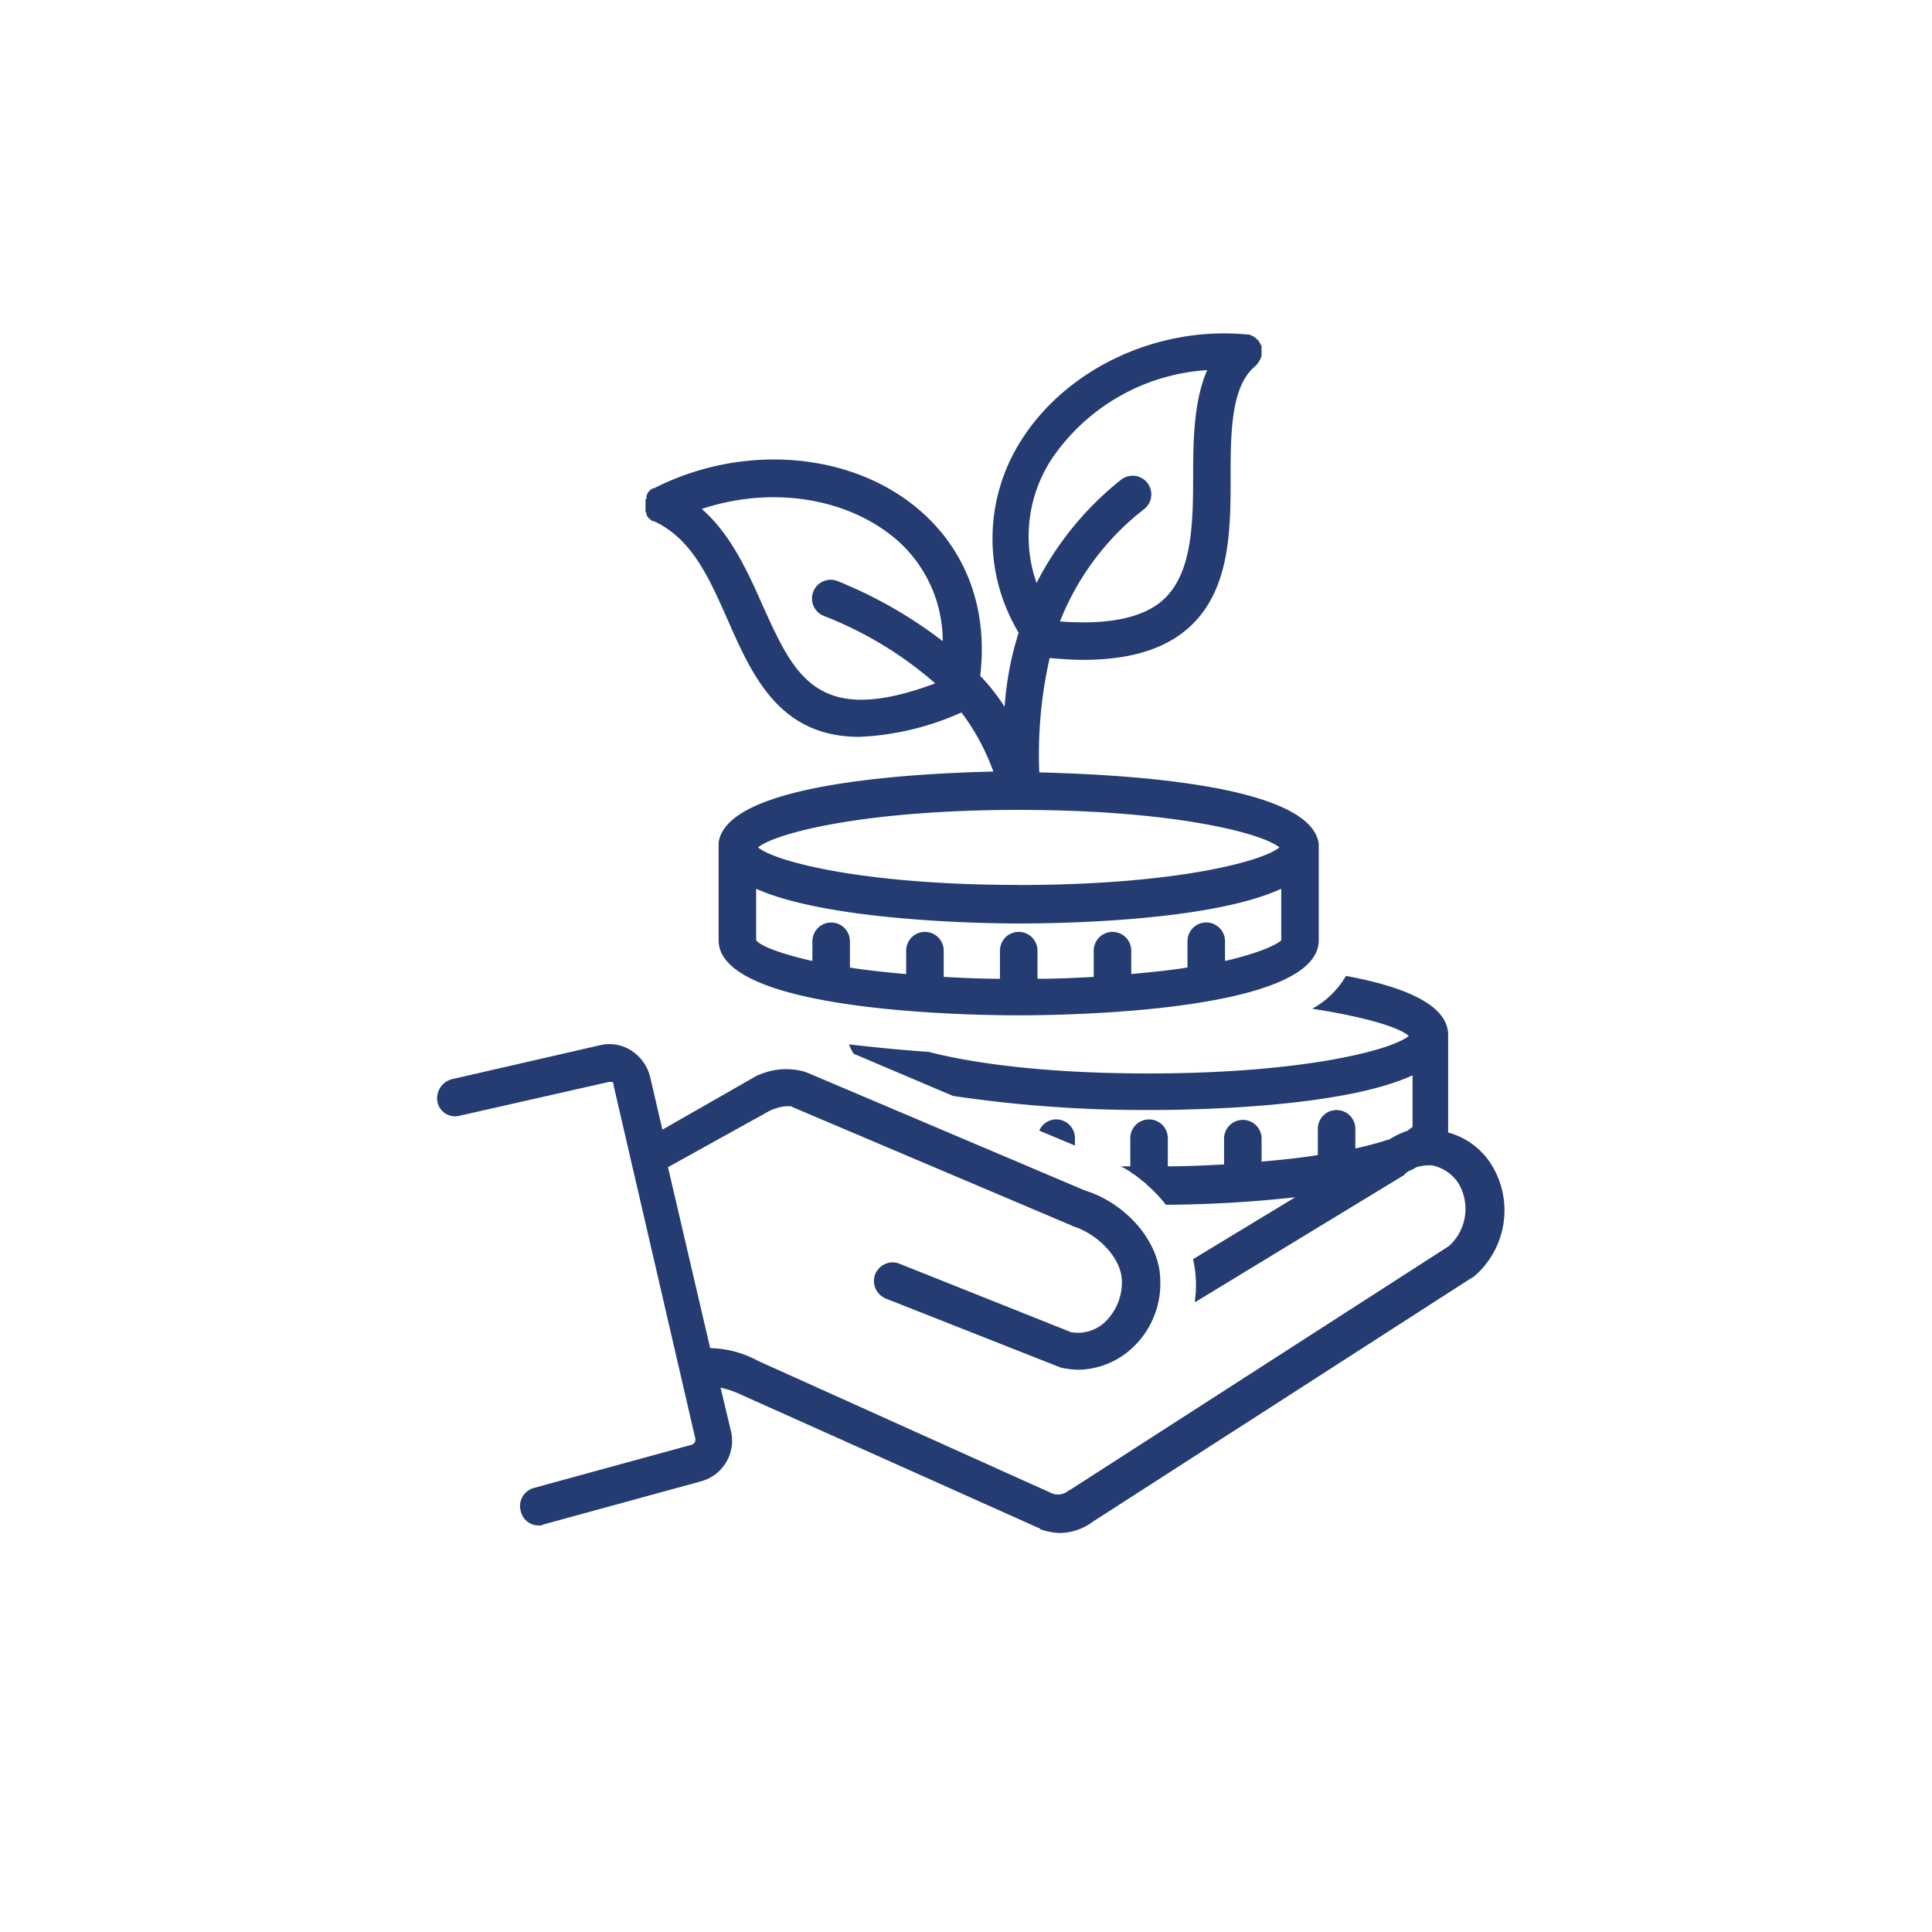 <svg xmlns="http://www.w3.org/2000/svg" xmlns:xlink="http://www.w3.org/1999/xlink" width="168" height="168" viewBox="0 0 168 168">
  <defs>
    <filter id="Ellipse_23973" x="0" y="0" width="168" height="168" filterUnits="userSpaceOnUse">
      <feOffset dy="3" input="SourceAlpha"/>
      <feGaussianBlur stdDeviation="3" result="blur"/>
      <feFlood flood-opacity="0.161"/>
      <feComposite operator="in" in2="blur"/>
      <feComposite in="SourceGraphic"/>
    </filter>
  </defs>
  <g id="Group_22445" data-name="Group 22445" transform="translate(-480 -1478)">
    <g transform="matrix(1, 0, 0, 1, 480, 1478)" filter="url(#Ellipse_23973)">
      <circle id="Ellipse_23973-2" data-name="Ellipse 23973" cx="75" cy="75" r="75" transform="translate(9 6)" fill="#fff"/>
    </g>
    <g id="All_Logo_s_1080_x_1080_px_5_" data-name="All Logo&apos;s (1080 x 1080 px) (5)" transform="translate(256.965 1261.465)">
      <path id="Path_78988" data-name="Path 78988" d="M339.807,260.224c-5.953-4.486-14.922-4.974-22.26-1.224h-.081c-.083,0-.083.081-.164.081l-.081.083a.08.08,0,0,0-.081.081l-.081.081a.283.283,0,0,0-.082.163c0,.083-.081.083-.081.164v.163c0,.083,0,.083-.081.164v.979c0,.081,0,.081.081.162v.163c0,.083.081.083.081.164l.082.081a.08.08,0,0,0,.081.081l.081.083.081.081c.081,0,.081.081.164.081h.081c3.343,1.549,4.811,4.974,6.441,8.643,2.12,4.811,4.486,10.111,11.416,10.111a24.165,24.165,0,0,0,8.887-2.12,19.663,19.663,0,0,1,2.772,5.137c-6.767.164-23.237.979-23.89,6.2V298.3c0,6.2,21.771,6.523,26.091,6.523s26.093-.326,26.093-6.523v-8.4c-.734-5.3-17.857-6.033-24.3-6.2a37.953,37.953,0,0,1,.9-9.947c.977.081,1.956.162,2.854.162,4.077,0,7.093-.9,9.213-2.771,3.669-3.262,3.669-8.562,3.669-13.21,0-4,.081-7.827,2.119-9.54a2.11,2.11,0,0,0,.571-.9v-.815c0-.081,0-.081-.081-.163,0-.083,0-.083-.081-.164,0-.081-.083-.081-.083-.163a.08.08,0,0,0-.081-.081l-.163-.164a1.646,1.646,0,0,0-.653-.326h-.164c-7.827-.734-15.735,3.018-19.649,9.3a15.862,15.862,0,0,0-.164,16.634A27.377,27.377,0,0,0,348.041,278a17.052,17.052,0,0,0-2.12-2.691C346.655,269.111,344.453,263.729,339.807,260.224Zm-12.8,8.968c-1.305-2.935-2.773-6.2-5.3-8.4,5.627-1.875,11.822-1.141,16.144,2.039a11.7,11.7,0,0,1,4.811,9.458,38.828,38.828,0,0,0-9.132-5.219,1.628,1.628,0,0,0-1.222,3.018,32.654,32.654,0,0,1,9.7,5.871C331.734,279.793,329.777,275.308,327.005,269.192Zm40.2,30.9v-1.713a1.631,1.631,0,1,0-3.262,0v2.283c-1.468.245-3.1.408-4.892.571V299.2a1.631,1.631,0,0,0-3.262,0v2.283c-1.549.083-3.179.164-4.892.164V299.2a1.631,1.631,0,0,0-3.262,0v2.446c-1.713,0-3.343-.081-4.892-.164V299.2a1.631,1.631,0,0,0-3.262,0v2.039c-1.794-.164-3.425-.326-4.893-.571v-2.283a1.631,1.631,0,1,0-3.262,0V300.1c-2.853-.653-4.484-1.3-4.892-1.794v-4.486c6.2,2.773,19.487,3.018,22.83,3.018s16.634-.164,22.831-3.018V298.3C371.687,298.71,370.056,299.444,367.2,300.1Zm-17.938-6.606c-13.534,0-21.2-2.038-22.666-3.262,1.468-1.223,9.132-3.262,22.666-3.262s21.2,2.039,22.667,3.262C370.463,291.453,362.8,293.491,349.264,293.491Zm2.854-37.019a17.635,17.635,0,0,1,13.535-7.746c-1.141,2.609-1.223,5.952-1.223,9.132,0,4.24-.081,8.562-2.609,10.845-1.713,1.549-4.729,2.2-8.97,1.875a23.068,23.068,0,0,1,7.338-9.785,1.623,1.623,0,0,0-2.038-2.528,27.367,27.367,0,0,0-7.338,8.97A12.294,12.294,0,0,1,352.118,256.472Zm0,0" transform="translate(-37.649)" fill="#243c72"/>
      <path id="Path_78989" data-name="Path 78989" d="M277.858,423.86a3.534,3.534,0,0,0-2.69-.408l-12.8,2.936a1.715,1.715,0,0,0-1.3,1.956,1.562,1.562,0,0,0,1.957,1.224l12.964-2.935h.245c.081,0,.163.081.163.325l7.094,30.659a.465.465,0,0,1-.326.571l-13.7,3.75a1.632,1.632,0,0,0-1.141,2.039,1.573,1.573,0,0,0,1.55,1.223.615.615,0,0,0,.408-.081l13.7-3.752a3.659,3.659,0,0,0,2.609-4.4l-.9-3.75a8.61,8.61,0,0,1,1.875.653l25.847,11.579a.08.08,0,0,1,.083.081,5.8,5.8,0,0,0,1.63.326,4.882,4.882,0,0,0,2.936-.979L351,443.674c.081,0,.081-.083.163-.083a7.556,7.556,0,0,0,1.55-9.785,6.4,6.4,0,0,0-3.752-2.772v-8.481c0-2.69-4-4.239-8.887-5.137a7.6,7.6,0,0,1-2.935,2.854c4.729.734,7.583,1.632,8.4,2.365-1.468,1.222-9.132,3.262-22.668,3.262-8.968,0-15.329-.9-19.079-1.877-2.446-.163-4.811-.408-6.931-.651a3.851,3.851,0,0,0,.408.815l8.643,3.669a113.419,113.419,0,0,0,17.123,1.223c3.343,0,16.633-.163,22.83-3.016v4.484c-.081.083-.245.164-.407.326a6.682,6.682,0,0,0-1.55.734,30.25,30.25,0,0,1-3.017.816V430.71a1.631,1.631,0,1,0-3.262,0v2.283c-1.468.245-3.1.408-4.892.571v-2.039a1.631,1.631,0,0,0-3.261,0v2.283c-1.549.083-3.18.164-4.892.164v-2.447a1.631,1.631,0,0,0-3.262,0v2.447H320.5a7.382,7.382,0,0,1,1.06.652c.081.081.163.081.244.163.245.164.49.408.734.571.081.081.164.081.164.163a11.828,11.828,0,0,1,1.712,1.794,107.168,107.168,0,0,0,11.252-.653l-8.887,5.382a10.019,10.019,0,0,1,.244,2.691c0,.325-.081.734-.081,1.059l18.1-11.008c.081,0,.081-.081.163-.163s.245-.164.326-.245a2.454,2.454,0,0,0,.652-.326,4.051,4.051,0,0,1,1.387-.163,3.643,3.643,0,0,1,2.283,1.549,4.362,4.362,0,0,1-.815,5.463L316.1,462.1c-.083,0-.083.083-.164.083a1.422,1.422,0,0,1-1.386.244l-25.52-11.5-.326-.164a8.971,8.971,0,0,0-3.914-.979l-3.669-15.737,8.97-4.974c.081,0,.162-.081.244-.081a3.717,3.717,0,0,1,1.06-.245h.326a.3.3,0,0,1,.245.083l24.216,10.273c.081,0,.081.081.163.081,2.12.653,4.4,2.854,4.24,5.056a4.741,4.741,0,0,1-1.632,3.425,3.461,3.461,0,0,1-2.771.734l-14.921-5.953c-.081,0-.163-.081-.245-.081a1.6,1.6,0,0,0-1.549.488,1.743,1.743,0,0,0-.326.49,1.656,1.656,0,0,0,.9,2.12l15.084,5.952c.081,0,.163.081.245.081a8.048,8.048,0,0,0,1.385.164,7.048,7.048,0,0,0,4.24-1.468,7.628,7.628,0,0,0,2.935-5.789,8.888,8.888,0,0,0-.081-1.468c-.571-3.262-3.507-5.953-6.442-6.849l-24.216-10.275c-.081,0-.163-.081-.245-.081a5.914,5.914,0,0,0-3.994.326c-.083,0-.083,0-.164.081a.284.284,0,0,0-.163.081l-7.991,4.567-1.06-4.567A3.843,3.843,0,0,0,277.858,423.86Zm0,0" transform="translate(0 -116.018)" fill="#243c72"/>
      <path id="Path_78990" data-name="Path 78990" d="M423.643,455.8a1.613,1.613,0,0,0-1.467.978l3.1,1.3v-.653A1.636,1.636,0,0,0,423.643,455.8Zm0,0" transform="translate(-108.768 -141.928)" fill="#243c72"/>
    </g>
  </g>
</svg>
